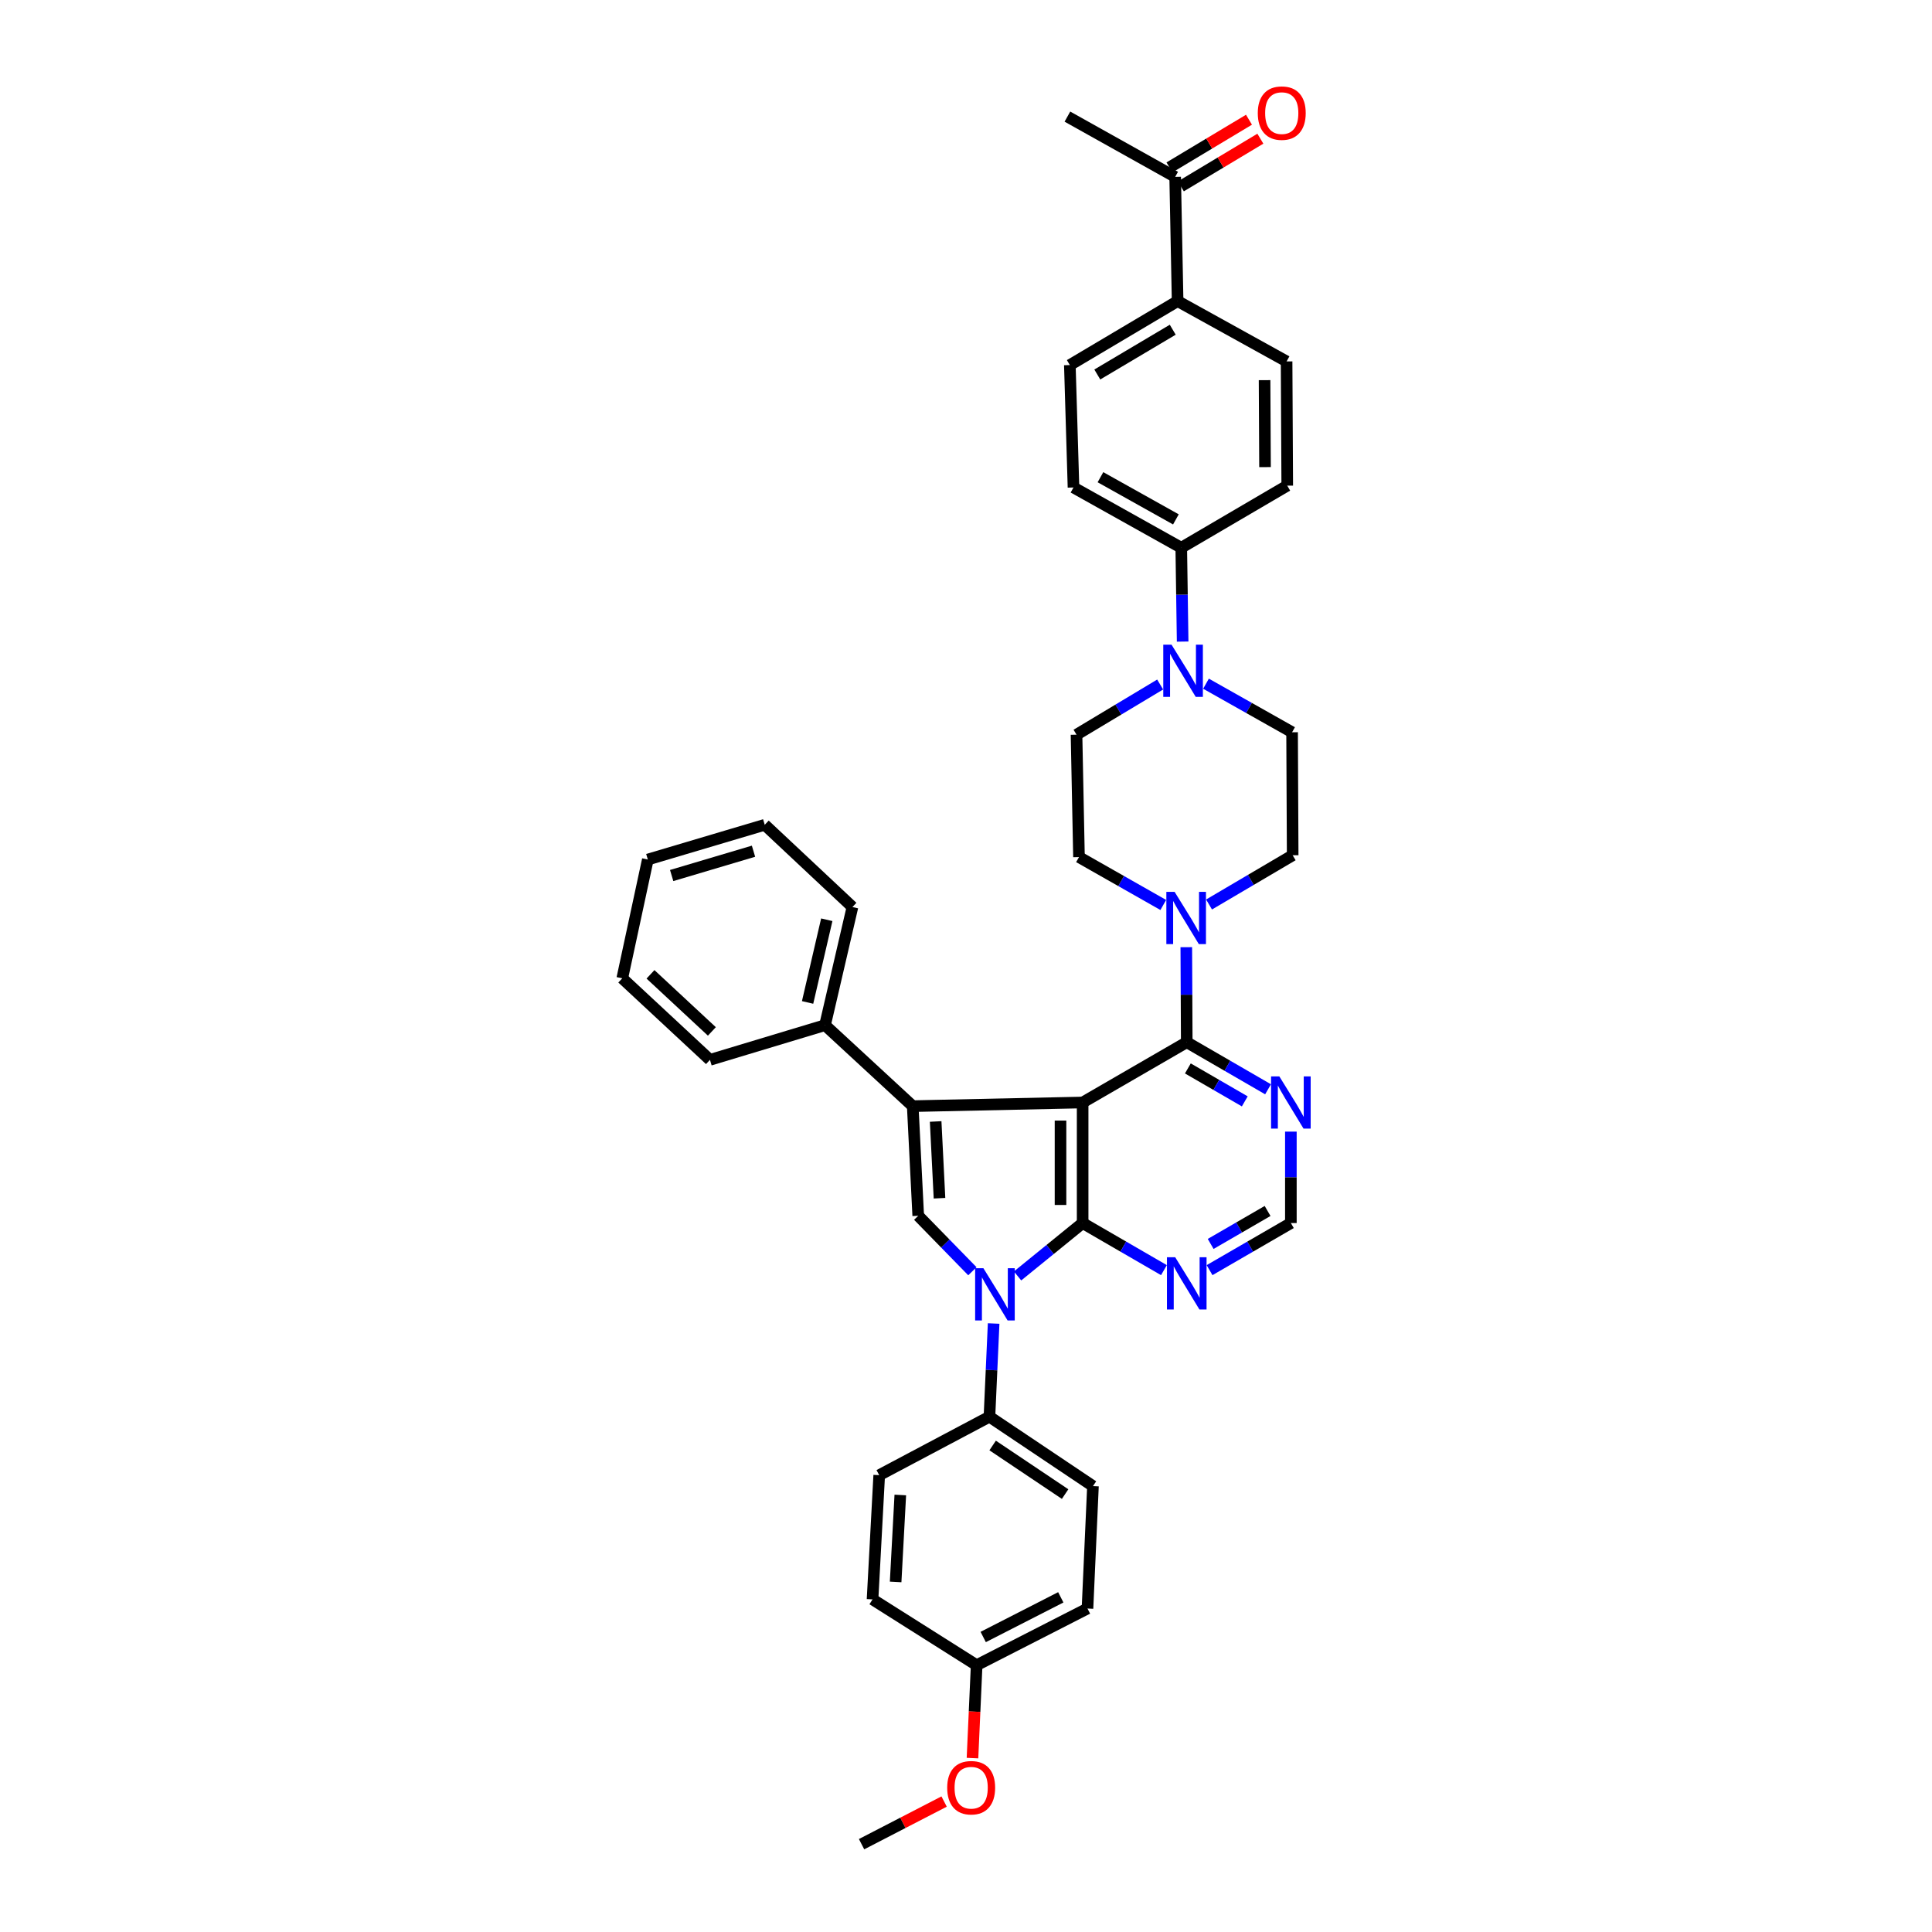 <?xml version='1.0' encoding='iso-8859-1'?>
<svg version='1.1' baseProfile='full'
              xmlns='http://www.w3.org/2000/svg'
                      xmlns:rdkit='http://www.rdkit.org/xml'
                      xmlns:xlink='http://www.w3.org/1999/xlink'
                  xml:space='preserve'
width='1000px' height='1000px' viewBox='0 0 1000 1000'>
<!-- END OF HEADER -->
<rect style='opacity:1.0;fill:#FFFFFF;stroke:none' width='1000' height='1000' x='0' y='0'> </rect>
<path class='bond-0' d='M 560.372,570.65 L 560.372,633.05' style='fill:none;fill-rule:evenodd;stroke:#000000;stroke-width:6px;stroke-linecap:butt;stroke-linejoin:miter;stroke-opacity:1' />
<path class='bond-0' d='M 548.92,580.01 L 548.92,623.69' style='fill:none;fill-rule:evenodd;stroke:#000000;stroke-width:6px;stroke-linecap:butt;stroke-linejoin:miter;stroke-opacity:1' />
<path class='bond-1' d='M 560.372,570.65 L 472.429,572.54' style='fill:none;fill-rule:evenodd;stroke:#000000;stroke-width:6px;stroke-linecap:butt;stroke-linejoin:miter;stroke-opacity:1' />
<path class='bond-4' d='M 560.372,570.65 L 614.259,539.451' style='fill:none;fill-rule:evenodd;stroke:#000000;stroke-width:6px;stroke-linecap:butt;stroke-linejoin:miter;stroke-opacity:1' />
<path class='bond-2' d='M 560.372,633.05 L 543.531,646.737' style='fill:none;fill-rule:evenodd;stroke:#000000;stroke-width:6px;stroke-linecap:butt;stroke-linejoin:miter;stroke-opacity:1' />
<path class='bond-2' d='M 543.531,646.737 L 526.69,660.425' style='fill:none;fill-rule:evenodd;stroke:#0000FF;stroke-width:6px;stroke-linecap:butt;stroke-linejoin:miter;stroke-opacity:1' />
<path class='bond-6' d='M 560.372,633.05 L 581.412,645.237' style='fill:none;fill-rule:evenodd;stroke:#000000;stroke-width:6px;stroke-linecap:butt;stroke-linejoin:miter;stroke-opacity:1' />
<path class='bond-6' d='M 581.412,645.237 L 602.453,657.424' style='fill:none;fill-rule:evenodd;stroke:#0000FF;stroke-width:6px;stroke-linecap:butt;stroke-linejoin:miter;stroke-opacity:1' />
<path class='bond-3' d='M 472.429,572.54 L 475.273,629.283' style='fill:none;fill-rule:evenodd;stroke:#000000;stroke-width:6px;stroke-linecap:butt;stroke-linejoin:miter;stroke-opacity:1' />
<path class='bond-3' d='M 484.293,580.478 L 486.283,620.199' style='fill:none;fill-rule:evenodd;stroke:#000000;stroke-width:6px;stroke-linecap:butt;stroke-linejoin:miter;stroke-opacity:1' />
<path class='bond-12' d='M 472.429,572.54 L 427.035,530.62' style='fill:none;fill-rule:evenodd;stroke:#000000;stroke-width:6px;stroke-linecap:butt;stroke-linejoin:miter;stroke-opacity:1' />
<path class='bond-9' d='M 514.301,685.042 L 513.218,709.163' style='fill:none;fill-rule:evenodd;stroke:#0000FF;stroke-width:6px;stroke-linecap:butt;stroke-linejoin:miter;stroke-opacity:1' />
<path class='bond-9' d='M 513.218,709.163 L 512.135,733.285' style='fill:none;fill-rule:evenodd;stroke:#000000;stroke-width:6px;stroke-linecap:butt;stroke-linejoin:miter;stroke-opacity:1' />
<path class='bond-37' d='M 503.308,657.993 L 489.29,643.638' style='fill:none;fill-rule:evenodd;stroke:#0000FF;stroke-width:6px;stroke-linecap:butt;stroke-linejoin:miter;stroke-opacity:1' />
<path class='bond-37' d='M 489.29,643.638 L 475.273,629.283' style='fill:none;fill-rule:evenodd;stroke:#000000;stroke-width:6px;stroke-linecap:butt;stroke-linejoin:miter;stroke-opacity:1' />
<path class='bond-5' d='M 614.259,539.451 L 614.142,514.857' style='fill:none;fill-rule:evenodd;stroke:#000000;stroke-width:6px;stroke-linecap:butt;stroke-linejoin:miter;stroke-opacity:1' />
<path class='bond-5' d='M 614.142,514.857 L 614.025,490.263' style='fill:none;fill-rule:evenodd;stroke:#0000FF;stroke-width:6px;stroke-linecap:butt;stroke-linejoin:miter;stroke-opacity:1' />
<path class='bond-8' d='M 614.259,539.451 L 635.302,551.633' style='fill:none;fill-rule:evenodd;stroke:#000000;stroke-width:6px;stroke-linecap:butt;stroke-linejoin:miter;stroke-opacity:1' />
<path class='bond-8' d='M 635.302,551.633 L 656.346,563.816' style='fill:none;fill-rule:evenodd;stroke:#0000FF;stroke-width:6px;stroke-linecap:butt;stroke-linejoin:miter;stroke-opacity:1' />
<path class='bond-8' d='M 614.834,553.016 L 629.565,561.544' style='fill:none;fill-rule:evenodd;stroke:#000000;stroke-width:6px;stroke-linecap:butt;stroke-linejoin:miter;stroke-opacity:1' />
<path class='bond-8' d='M 629.565,561.544 L 644.295,570.072' style='fill:none;fill-rule:evenodd;stroke:#0000FF;stroke-width:6px;stroke-linecap:butt;stroke-linejoin:miter;stroke-opacity:1' />
<path class='bond-13' d='M 625.802,468.165 L 647.445,455.421' style='fill:none;fill-rule:evenodd;stroke:#0000FF;stroke-width:6px;stroke-linecap:butt;stroke-linejoin:miter;stroke-opacity:1' />
<path class='bond-13' d='M 647.445,455.421 L 669.087,442.677' style='fill:none;fill-rule:evenodd;stroke:#000000;stroke-width:6px;stroke-linecap:butt;stroke-linejoin:miter;stroke-opacity:1' />
<path class='bond-14' d='M 602.109,468.414 L 580.296,456.023' style='fill:none;fill-rule:evenodd;stroke:#0000FF;stroke-width:6px;stroke-linecap:butt;stroke-linejoin:miter;stroke-opacity:1' />
<path class='bond-14' d='M 580.296,456.023 L 558.482,443.631' style='fill:none;fill-rule:evenodd;stroke:#000000;stroke-width:6px;stroke-linecap:butt;stroke-linejoin:miter;stroke-opacity:1' />
<path class='bond-38' d='M 626.065,657.425 L 647.109,645.237' style='fill:none;fill-rule:evenodd;stroke:#0000FF;stroke-width:6px;stroke-linecap:butt;stroke-linejoin:miter;stroke-opacity:1' />
<path class='bond-38' d='M 647.109,645.237 L 668.152,633.05' style='fill:none;fill-rule:evenodd;stroke:#000000;stroke-width:6px;stroke-linecap:butt;stroke-linejoin:miter;stroke-opacity:1' />
<path class='bond-38' d='M 626.639,643.859 L 641.369,635.327' style='fill:none;fill-rule:evenodd;stroke:#0000FF;stroke-width:6px;stroke-linecap:butt;stroke-linejoin:miter;stroke-opacity:1' />
<path class='bond-38' d='M 641.369,635.327 L 656.1,626.796' style='fill:none;fill-rule:evenodd;stroke:#000000;stroke-width:6px;stroke-linecap:butt;stroke-linejoin:miter;stroke-opacity:1' />
<path class='bond-7' d='M 600.499,354.301 L 578.852,367.286' style='fill:none;fill-rule:evenodd;stroke:#0000FF;stroke-width:6px;stroke-linecap:butt;stroke-linejoin:miter;stroke-opacity:1' />
<path class='bond-7' d='M 578.852,367.286 L 557.204,380.271' style='fill:none;fill-rule:evenodd;stroke:#000000;stroke-width:6px;stroke-linecap:butt;stroke-linejoin:miter;stroke-opacity:1' />
<path class='bond-11' d='M 612.135,332.083 L 611.778,307.797' style='fill:none;fill-rule:evenodd;stroke:#0000FF;stroke-width:6px;stroke-linecap:butt;stroke-linejoin:miter;stroke-opacity:1' />
<path class='bond-11' d='M 611.778,307.797 L 611.421,283.51' style='fill:none;fill-rule:evenodd;stroke:#000000;stroke-width:6px;stroke-linecap:butt;stroke-linejoin:miter;stroke-opacity:1' />
<path class='bond-39' d='M 624.225,353.882 L 646.504,366.447' style='fill:none;fill-rule:evenodd;stroke:#0000FF;stroke-width:6px;stroke-linecap:butt;stroke-linejoin:miter;stroke-opacity:1' />
<path class='bond-39' d='M 646.504,366.447 L 668.782,379.011' style='fill:none;fill-rule:evenodd;stroke:#000000;stroke-width:6px;stroke-linecap:butt;stroke-linejoin:miter;stroke-opacity:1' />
<path class='bond-10' d='M 668.152,585.723 L 668.152,609.387' style='fill:none;fill-rule:evenodd;stroke:#0000FF;stroke-width:6px;stroke-linecap:butt;stroke-linejoin:miter;stroke-opacity:1' />
<path class='bond-10' d='M 668.152,609.387 L 668.152,633.05' style='fill:none;fill-rule:evenodd;stroke:#000000;stroke-width:6px;stroke-linecap:butt;stroke-linejoin:miter;stroke-opacity:1' />
<path class='bond-24' d='M 512.135,733.285 L 565.716,769.211' style='fill:none;fill-rule:evenodd;stroke:#000000;stroke-width:6px;stroke-linecap:butt;stroke-linejoin:miter;stroke-opacity:1' />
<path class='bond-24' d='M 513.794,748.185 L 551.301,773.334' style='fill:none;fill-rule:evenodd;stroke:#000000;stroke-width:6px;stroke-linecap:butt;stroke-linejoin:miter;stroke-opacity:1' />
<path class='bond-25' d='M 512.135,733.285 L 455.079,763.543' style='fill:none;fill-rule:evenodd;stroke:#000000;stroke-width:6px;stroke-linecap:butt;stroke-linejoin:miter;stroke-opacity:1' />
<path class='bond-20' d='M 611.421,283.51 L 666.275,251.362' style='fill:none;fill-rule:evenodd;stroke:#000000;stroke-width:6px;stroke-linecap:butt;stroke-linejoin:miter;stroke-opacity:1' />
<path class='bond-21' d='M 611.421,283.51 L 555.639,252.317' style='fill:none;fill-rule:evenodd;stroke:#000000;stroke-width:6px;stroke-linecap:butt;stroke-linejoin:miter;stroke-opacity:1' />
<path class='bond-21' d='M 608.643,268.836 L 569.595,247.001' style='fill:none;fill-rule:evenodd;stroke:#000000;stroke-width:6px;stroke-linecap:butt;stroke-linejoin:miter;stroke-opacity:1' />
<path class='bond-31' d='M 427.035,530.62 L 441.223,469.474' style='fill:none;fill-rule:evenodd;stroke:#000000;stroke-width:6px;stroke-linecap:butt;stroke-linejoin:miter;stroke-opacity:1' />
<path class='bond-31' d='M 418.008,518.86 L 427.939,476.058' style='fill:none;fill-rule:evenodd;stroke:#000000;stroke-width:6px;stroke-linecap:butt;stroke-linejoin:miter;stroke-opacity:1' />
<path class='bond-32' d='M 427.035,530.62 L 367.473,548.58' style='fill:none;fill-rule:evenodd;stroke:#000000;stroke-width:6px;stroke-linecap:butt;stroke-linejoin:miter;stroke-opacity:1' />
<path class='bond-17' d='M 669.087,442.677 L 668.782,379.011' style='fill:none;fill-rule:evenodd;stroke:#000000;stroke-width:6px;stroke-linecap:butt;stroke-linejoin:miter;stroke-opacity:1' />
<path class='bond-18' d='M 558.482,443.631 L 557.204,380.271' style='fill:none;fill-rule:evenodd;stroke:#000000;stroke-width:6px;stroke-linecap:butt;stroke-linejoin:miter;stroke-opacity:1' />
<path class='bond-15' d='M 609.532,155.848 L 553.749,188.957' style='fill:none;fill-rule:evenodd;stroke:#000000;stroke-width:6px;stroke-linecap:butt;stroke-linejoin:miter;stroke-opacity:1' />
<path class='bond-15' d='M 607.009,170.662 L 567.961,193.838' style='fill:none;fill-rule:evenodd;stroke:#000000;stroke-width:6px;stroke-linecap:butt;stroke-linejoin:miter;stroke-opacity:1' />
<path class='bond-16' d='M 609.532,155.848 L 608.266,91.553' style='fill:none;fill-rule:evenodd;stroke:#000000;stroke-width:6px;stroke-linecap:butt;stroke-linejoin:miter;stroke-opacity:1' />
<path class='bond-42' d='M 609.532,155.848 L 665.938,187.067' style='fill:none;fill-rule:evenodd;stroke:#000000;stroke-width:6px;stroke-linecap:butt;stroke-linejoin:miter;stroke-opacity:1' />
<path class='bond-19' d='M 611.211,96.463 L 631.786,84.124' style='fill:none;fill-rule:evenodd;stroke:#000000;stroke-width:6px;stroke-linecap:butt;stroke-linejoin:miter;stroke-opacity:1' />
<path class='bond-19' d='M 631.786,84.124 L 652.362,71.785' style='fill:none;fill-rule:evenodd;stroke:#FF0000;stroke-width:6px;stroke-linecap:butt;stroke-linejoin:miter;stroke-opacity:1' />
<path class='bond-19' d='M 605.321,86.642 L 625.897,74.303' style='fill:none;fill-rule:evenodd;stroke:#000000;stroke-width:6px;stroke-linecap:butt;stroke-linejoin:miter;stroke-opacity:1' />
<path class='bond-19' d='M 625.897,74.303 L 646.472,61.964' style='fill:none;fill-rule:evenodd;stroke:#FF0000;stroke-width:6px;stroke-linecap:butt;stroke-linejoin:miter;stroke-opacity:1' />
<path class='bond-30' d='M 608.266,91.553 L 552.489,60.36' style='fill:none;fill-rule:evenodd;stroke:#000000;stroke-width:6px;stroke-linecap:butt;stroke-linejoin:miter;stroke-opacity:1' />
<path class='bond-23' d='M 666.275,251.362 L 665.938,187.067' style='fill:none;fill-rule:evenodd;stroke:#000000;stroke-width:6px;stroke-linecap:butt;stroke-linejoin:miter;stroke-opacity:1' />
<path class='bond-23' d='M 654.773,241.778 L 654.537,196.771' style='fill:none;fill-rule:evenodd;stroke:#000000;stroke-width:6px;stroke-linecap:butt;stroke-linejoin:miter;stroke-opacity:1' />
<path class='bond-22' d='M 555.639,252.317 L 553.749,188.957' style='fill:none;fill-rule:evenodd;stroke:#000000;stroke-width:6px;stroke-linecap:butt;stroke-linejoin:miter;stroke-opacity:1' />
<path class='bond-27' d='M 565.716,769.211 L 562.879,832.571' style='fill:none;fill-rule:evenodd;stroke:#000000;stroke-width:6px;stroke-linecap:butt;stroke-linejoin:miter;stroke-opacity:1' />
<path class='bond-28' d='M 455.079,763.543 L 451.625,827.838' style='fill:none;fill-rule:evenodd;stroke:#000000;stroke-width:6px;stroke-linecap:butt;stroke-linejoin:miter;stroke-opacity:1' />
<path class='bond-28' d='M 465.996,773.801 L 463.578,818.808' style='fill:none;fill-rule:evenodd;stroke:#000000;stroke-width:6px;stroke-linecap:butt;stroke-linejoin:miter;stroke-opacity:1' />
<path class='bond-26' d='M 505.512,861.901 L 451.625,827.838' style='fill:none;fill-rule:evenodd;stroke:#000000;stroke-width:6px;stroke-linecap:butt;stroke-linejoin:miter;stroke-opacity:1' />
<path class='bond-29' d='M 505.512,861.901 L 504.434,885.946' style='fill:none;fill-rule:evenodd;stroke:#000000;stroke-width:6px;stroke-linecap:butt;stroke-linejoin:miter;stroke-opacity:1' />
<path class='bond-29' d='M 504.434,885.946 L 503.357,909.991' style='fill:none;fill-rule:evenodd;stroke:#FF0000;stroke-width:6px;stroke-linecap:butt;stroke-linejoin:miter;stroke-opacity:1' />
<path class='bond-41' d='M 505.512,861.901 L 562.879,832.571' style='fill:none;fill-rule:evenodd;stroke:#000000;stroke-width:6px;stroke-linecap:butt;stroke-linejoin:miter;stroke-opacity:1' />
<path class='bond-41' d='M 508.904,847.305 L 549.061,826.774' style='fill:none;fill-rule:evenodd;stroke:#000000;stroke-width:6px;stroke-linecap:butt;stroke-linejoin:miter;stroke-opacity:1' />
<path class='bond-33' d='M 488.672,932.475 L 467.311,943.51' style='fill:none;fill-rule:evenodd;stroke:#FF0000;stroke-width:6px;stroke-linecap:butt;stroke-linejoin:miter;stroke-opacity:1' />
<path class='bond-33' d='M 467.311,943.51 L 445.95,954.545' style='fill:none;fill-rule:evenodd;stroke:#000000;stroke-width:6px;stroke-linecap:butt;stroke-linejoin:miter;stroke-opacity:1' />
<path class='bond-34' d='M 441.223,469.474 L 395.829,426.912' style='fill:none;fill-rule:evenodd;stroke:#000000;stroke-width:6px;stroke-linecap:butt;stroke-linejoin:miter;stroke-opacity:1' />
<path class='bond-35' d='M 367.473,548.58 L 322.086,506.368' style='fill:none;fill-rule:evenodd;stroke:#000000;stroke-width:6px;stroke-linecap:butt;stroke-linejoin:miter;stroke-opacity:1' />
<path class='bond-35' d='M 368.464,533.863 L 336.693,504.314' style='fill:none;fill-rule:evenodd;stroke:#000000;stroke-width:6px;stroke-linecap:butt;stroke-linejoin:miter;stroke-opacity:1' />
<path class='bond-40' d='M 395.829,426.912 L 335.313,444.891' style='fill:none;fill-rule:evenodd;stroke:#000000;stroke-width:6px;stroke-linecap:butt;stroke-linejoin:miter;stroke-opacity:1' />
<path class='bond-40' d='M 390.013,440.586 L 347.652,453.172' style='fill:none;fill-rule:evenodd;stroke:#000000;stroke-width:6px;stroke-linecap:butt;stroke-linejoin:miter;stroke-opacity:1' />
<path class='bond-36' d='M 322.086,506.368 L 335.313,444.891' style='fill:none;fill-rule:evenodd;stroke:#000000;stroke-width:6px;stroke-linecap:butt;stroke-linejoin:miter;stroke-opacity:1' />
<path  class='atom-3' d='M 509.004 656.43
L 517.86 670.745
Q 518.738 672.158, 520.151 674.715
Q 521.563 677.273, 521.64 677.425
L 521.64 656.43
L 525.228 656.43
L 525.228 683.457
L 521.525 683.457
L 512.02 667.806
Q 510.913 665.974, 509.73 663.874
Q 508.585 661.775, 508.241 661.126
L 508.241 683.457
L 504.729 683.457
L 504.729 656.43
L 509.004 656.43
' fill='#0000FF'/>
<path  class='atom-6' d='M 607.98 461.63
L 616.836 475.944
Q 617.714 477.357, 619.126 479.914
Q 620.538 482.472, 620.615 482.624
L 620.615 461.63
L 624.203 461.63
L 624.203 488.656
L 620.5 488.656
L 610.995 473.005
Q 609.888 471.173, 608.705 469.073
Q 607.56 466.974, 607.216 466.325
L 607.216 488.656
L 603.704 488.656
L 603.704 461.63
L 607.98 461.63
' fill='#0000FF'/>
<path  class='atom-7' d='M 608.285 650.749
L 617.141 665.064
Q 618.019 666.476, 619.431 669.034
Q 620.844 671.591, 620.92 671.744
L 620.92 650.749
L 624.508 650.749
L 624.508 677.775
L 620.805 677.775
L 611.301 662.125
Q 610.194 660.292, 609.01 658.193
Q 607.865 656.093, 607.521 655.444
L 607.521 677.775
L 604.01 677.775
L 604.01 650.749
L 608.285 650.749
' fill='#0000FF'/>
<path  class='atom-8' d='M 606.383 333.675
L 615.239 347.99
Q 616.117 349.402, 617.529 351.96
Q 618.941 354.517, 619.018 354.67
L 619.018 333.675
L 622.606 333.675
L 622.606 360.701
L 618.903 360.701
L 609.398 345.051
Q 608.291 343.218, 607.108 341.119
Q 605.963 339.019, 605.619 338.37
L 605.619 360.701
L 602.107 360.701
L 602.107 333.675
L 606.383 333.675
' fill='#0000FF'/>
<path  class='atom-9' d='M 662.178 557.137
L 671.034 571.452
Q 671.912 572.864, 673.325 575.422
Q 674.737 577.98, 674.813 578.132
L 674.813 557.137
L 678.402 557.137
L 678.402 584.163
L 674.699 584.163
L 665.194 568.513
Q 664.087 566.68, 662.903 564.581
Q 661.758 562.481, 661.415 561.833
L 661.415 584.163
L 657.903 584.163
L 657.903 557.137
L 662.178 557.137
' fill='#0000FF'/>
<path  class='atom-20' d='M 651.025 58.546
Q 651.025 52.057, 654.232 48.431
Q 657.438 44.804, 663.432 44.804
Q 669.425 44.804, 672.631 48.431
Q 675.838 52.057, 675.838 58.546
Q 675.838 65.112, 672.593 68.853
Q 669.348 72.556, 663.432 72.556
Q 657.477 72.556, 654.232 68.853
Q 651.025 65.15, 651.025 58.546
M 663.432 69.502
Q 667.554 69.502, 669.768 66.754
Q 672.02 63.967, 672.02 58.546
Q 672.02 53.24, 669.768 50.568
Q 667.554 47.858, 663.432 47.858
Q 659.309 47.858, 657.057 50.53
Q 654.843 53.202, 654.843 58.546
Q 654.843 64.005, 657.057 66.754
Q 659.309 69.502, 663.432 69.502
' fill='#FF0000'/>
<path  class='atom-30' d='M 490.268 925.318
Q 490.268 918.829, 493.475 915.202
Q 496.681 911.576, 502.674 911.576
Q 508.667 911.576, 511.874 915.202
Q 515.08 918.829, 515.08 925.318
Q 515.08 931.884, 511.836 935.625
Q 508.591 939.327, 502.674 939.327
Q 496.719 939.327, 493.475 935.625
Q 490.268 931.922, 490.268 925.318
M 502.674 936.274
Q 506.797 936.274, 509.011 933.525
Q 511.263 930.739, 511.263 925.318
Q 511.263 920.012, 509.011 917.34
Q 506.797 914.63, 502.674 914.63
Q 498.552 914.63, 496.299 917.302
Q 494.085 919.974, 494.085 925.318
Q 494.085 930.777, 496.299 933.525
Q 498.552 936.274, 502.674 936.274
' fill='#FF0000'/>
</svg>
